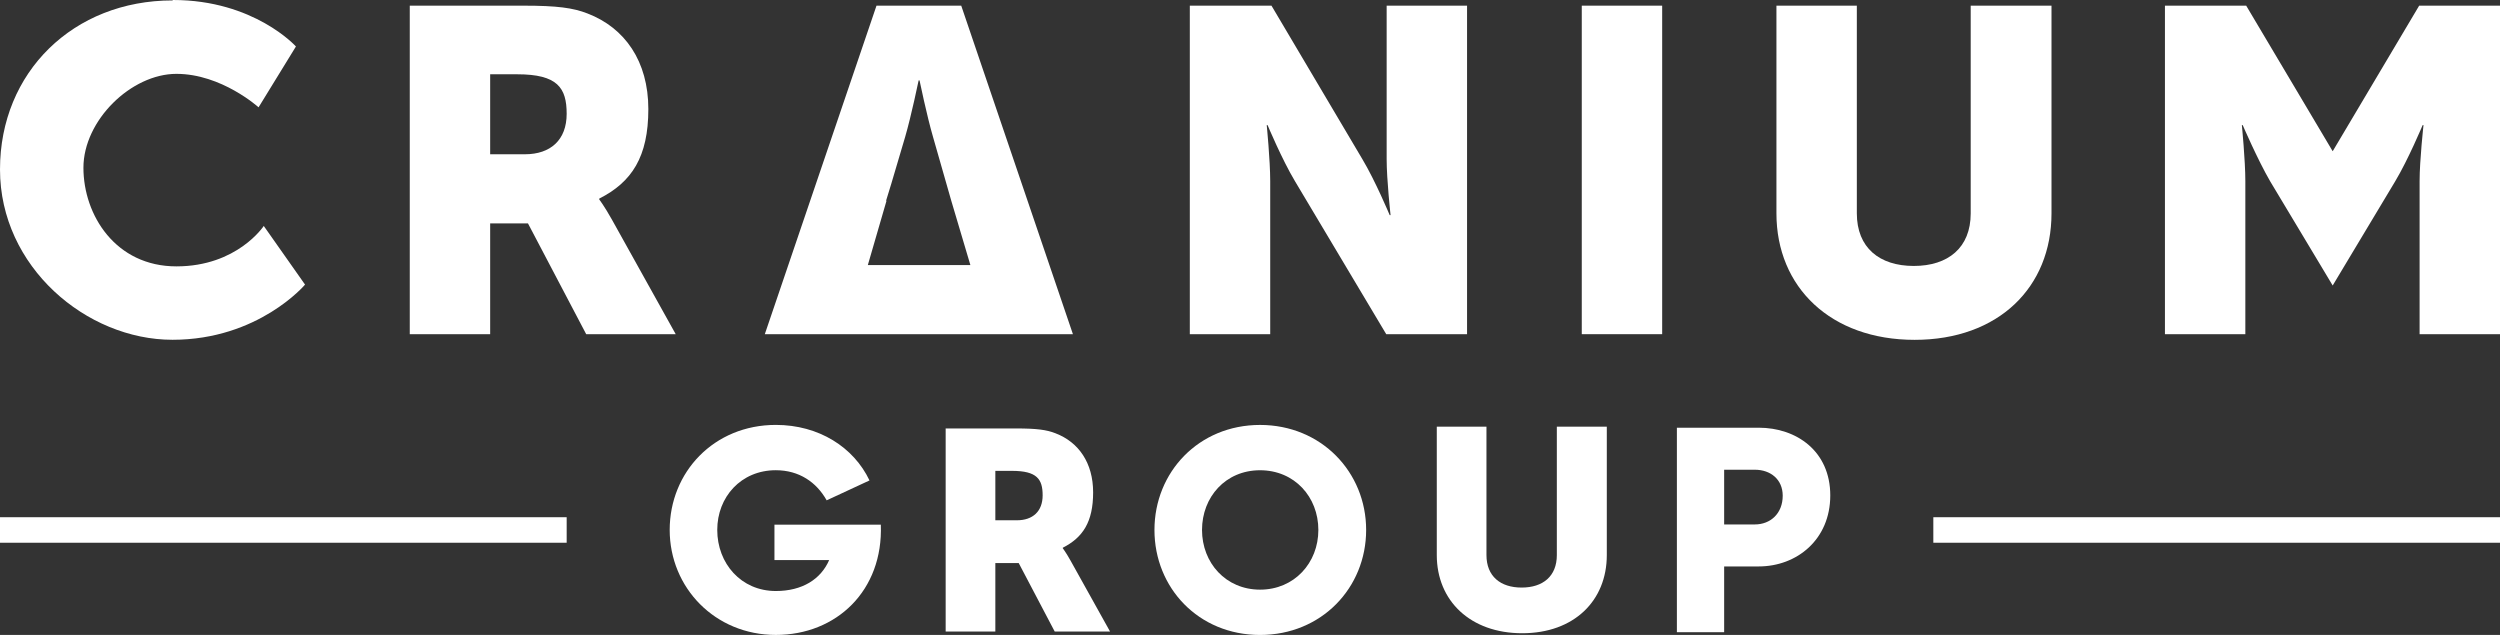 <svg xmlns="http://www.w3.org/2000/svg" xmlns:xlink="http://www.w3.org/1999/xlink" id="Layer_1" x="0px" y="0px" viewBox="0 0 768 195.06" style="enable-background:new 0 0 768 195.06;" xml:space="preserve"><rect x="0" y="0" width="768" height="195.06" fill="#333333" stroke="none"/><g>	<path style="fill:#FFFFFF;" d="M53.13,0C78.1,0,90.91,14.28,90.91,14.28L79.43,32.97c0,0-11.35-10.28-25.23-10.28  S25.63,36.97,25.63,51.53s9.88,30.3,28.57,30.3s26.83-12.42,26.83-12.42l12.68,18.02c0,0-14.28,16.95-40.72,16.95S0,81.97,0,52.06  S22.56,0.13,53,0.13"></path>	<path style="fill:#FFFFFF;" d="M161.26,47.39c7.88,0,12.82-4.41,12.82-12.42s-2.8-12.15-15.22-12.15h-8.28v24.56L161.26,47.39  L161.26,47.39z M125.75,1.74h35.11c10.28,0,15.22,0.67,19.62,2.4c11.48,4.41,18.69,14.68,18.69,29.37s-5.07,22.43-15.08,27.5v0.27  c0,0,1.47,1.87,3.87,6.14l19.62,35.24h-27.5l-17.89-34.04h-11.61v34.04h-24.7V1.74C125.88,1.74,125.75,1.74,125.75,1.74z"></path>	<path style="fill:#FFFFFF;" d="M365.64,1.74h24.96l27.9,47.12c4,6.67,8.41,17.22,8.41,17.22h0.27c0,0-1.2-10.81-1.2-17.22V1.74  h24.7v100.92h-24.83l-28.03-46.99c-4-6.67-8.41-17.22-8.41-17.22h-0.27c0,0,1.07,10.81,1.07,17.22v46.99h-24.7V1.74H365.64z"></path>	<rect x="485.92" y="1.74" style="fill:#FFFFFF;" width="24.7" height="100.92"></rect>	<path style="fill:#FFFFFF;" d="M605.4,1.74v63.81c0,10.55-6.94,16.15-17.49,16.15s-17.49-5.61-17.49-16.15V1.74h-24.7v63.81  c0,22.69,16.69,38.85,42.45,38.85s42.05-16.15,42.05-38.85V1.74h-24.83l0,0H605.4z"></path>	<path style="fill:#FFFFFF;" d="M743.17,1.74L716.6,46.46L690.03,1.74h-24.96v100.92h24.7V55.67c0-6.41-1.07-17.22-1.07-17.22h0.27  c0,0,4.54,10.55,8.41,17.22L713,81.7l3.6,6.01l3.6-6.01l15.62-26.03c4-6.67,8.41-17.22,8.41-17.22h0.27c0,0-1.2,10.81-1.2,17.22  v46.99H768V1.74h-24.96H743.17L743.17,1.74L743.17,1.74z"></path>	<path style="fill:#FFFFFF;" d="M272.2,61.67l1.6-5.21l4.27-14.42c1.87-6.41,4.14-17.35,4.14-17.35h0.27c0,0,2.27,10.95,4.14,17.35  l5.61,19.62l0,0l5.87,19.76h-31.5l5.74-19.76L272.2,61.67L272.2,61.67z M329.6,102.66L295.29,1.74h-26.03l-34.31,100.92  C234.95,102.66,329.6,102.66,329.6,102.66z"></path></g><g>	<path style="fill:#FFFFFF;" d="M478.26,131.08v39.44c0,6.52-4.29,9.98-10.81,9.98s-10.81-3.47-10.81-9.98v-39.44h-15.26v39.44  c0,14.03,10.31,24.01,26.24,24.01s25.99-9.98,25.99-24.01v-39.44H478.26L478.26,131.08L478.26,131.08z"></path>	<g>		<path style="fill:#FFFFFF;" d="M312.38,159.83c4.87,0,7.92-2.72,7.92-7.67s-1.73-7.51-9.41-7.51h-5.12v15.18L312.38,159.83   L312.38,159.83z M290.43,131.62h21.7c6.35,0,9.41,0.41,12.13,1.49c7.1,2.72,11.55,9.08,11.55,18.15s-3.14,13.86-9.32,17v0.17   c0,0,0.91,1.16,2.39,3.8l12.13,21.78h-17l-11.06-21.04h-7.18v21.04h-15.26v-62.37h-0.08L290.43,131.62z"></path>		<path style="fill:#FFFFFF;" d="M220.34,162.8c0,10.27,7.3,18.76,18,18.76c8.15,0,13.84-3.65,16.38-9.51h-16.81v-10.87h32.68   c0.76,20.2-13.58,33.87-32.26,33.87s-32.6-14.52-32.6-32.26s13.58-32.26,32.6-32.26c13.24,0,23.94,6.88,28.78,17.06l-13.16,6.11   c-3.14-5.6-8.49-9.25-15.62-9.25C227.63,144.45,220.33,152.69,220.34,162.8L220.34,162.8z"></path>		<path style="fill:#FFFFFF;" d="M419.68,162.8c0,17.74-13.67,32.26-32.6,32.26s-32.43-14.52-32.43-32.26s13.58-32.26,32.43-32.26   S419.68,145.06,419.68,162.8z M369.26,162.8c0,10.1,7.3,18.34,17.83,18.34S405,172.91,405,162.8s-7.3-18.34-17.91-18.34   S369.26,152.7,369.26,162.8z"></path>	</g>	<path style="fill:#FFFFFF;" d="M515.14,131.39h25.13c11.63,0,21.99,7.22,21.99,20.8s-10.27,21.82-21.99,21.82h-10.61v20.2h-14.52  V131.39L515.14,131.39z M529.66,161.11h9.42c4.84,0,8.57-3.4,8.57-8.83c0-5.01-3.74-7.98-8.57-7.98h-9.42V161.11z"></path></g><rect y="158.89" style="fill:#FFFFFF;" width="174.08" height="7.84"></rect><rect x="593.92" y="158.89" style="fill:#FFFFFF;" width="174.08" height="7.84"></rect></svg>